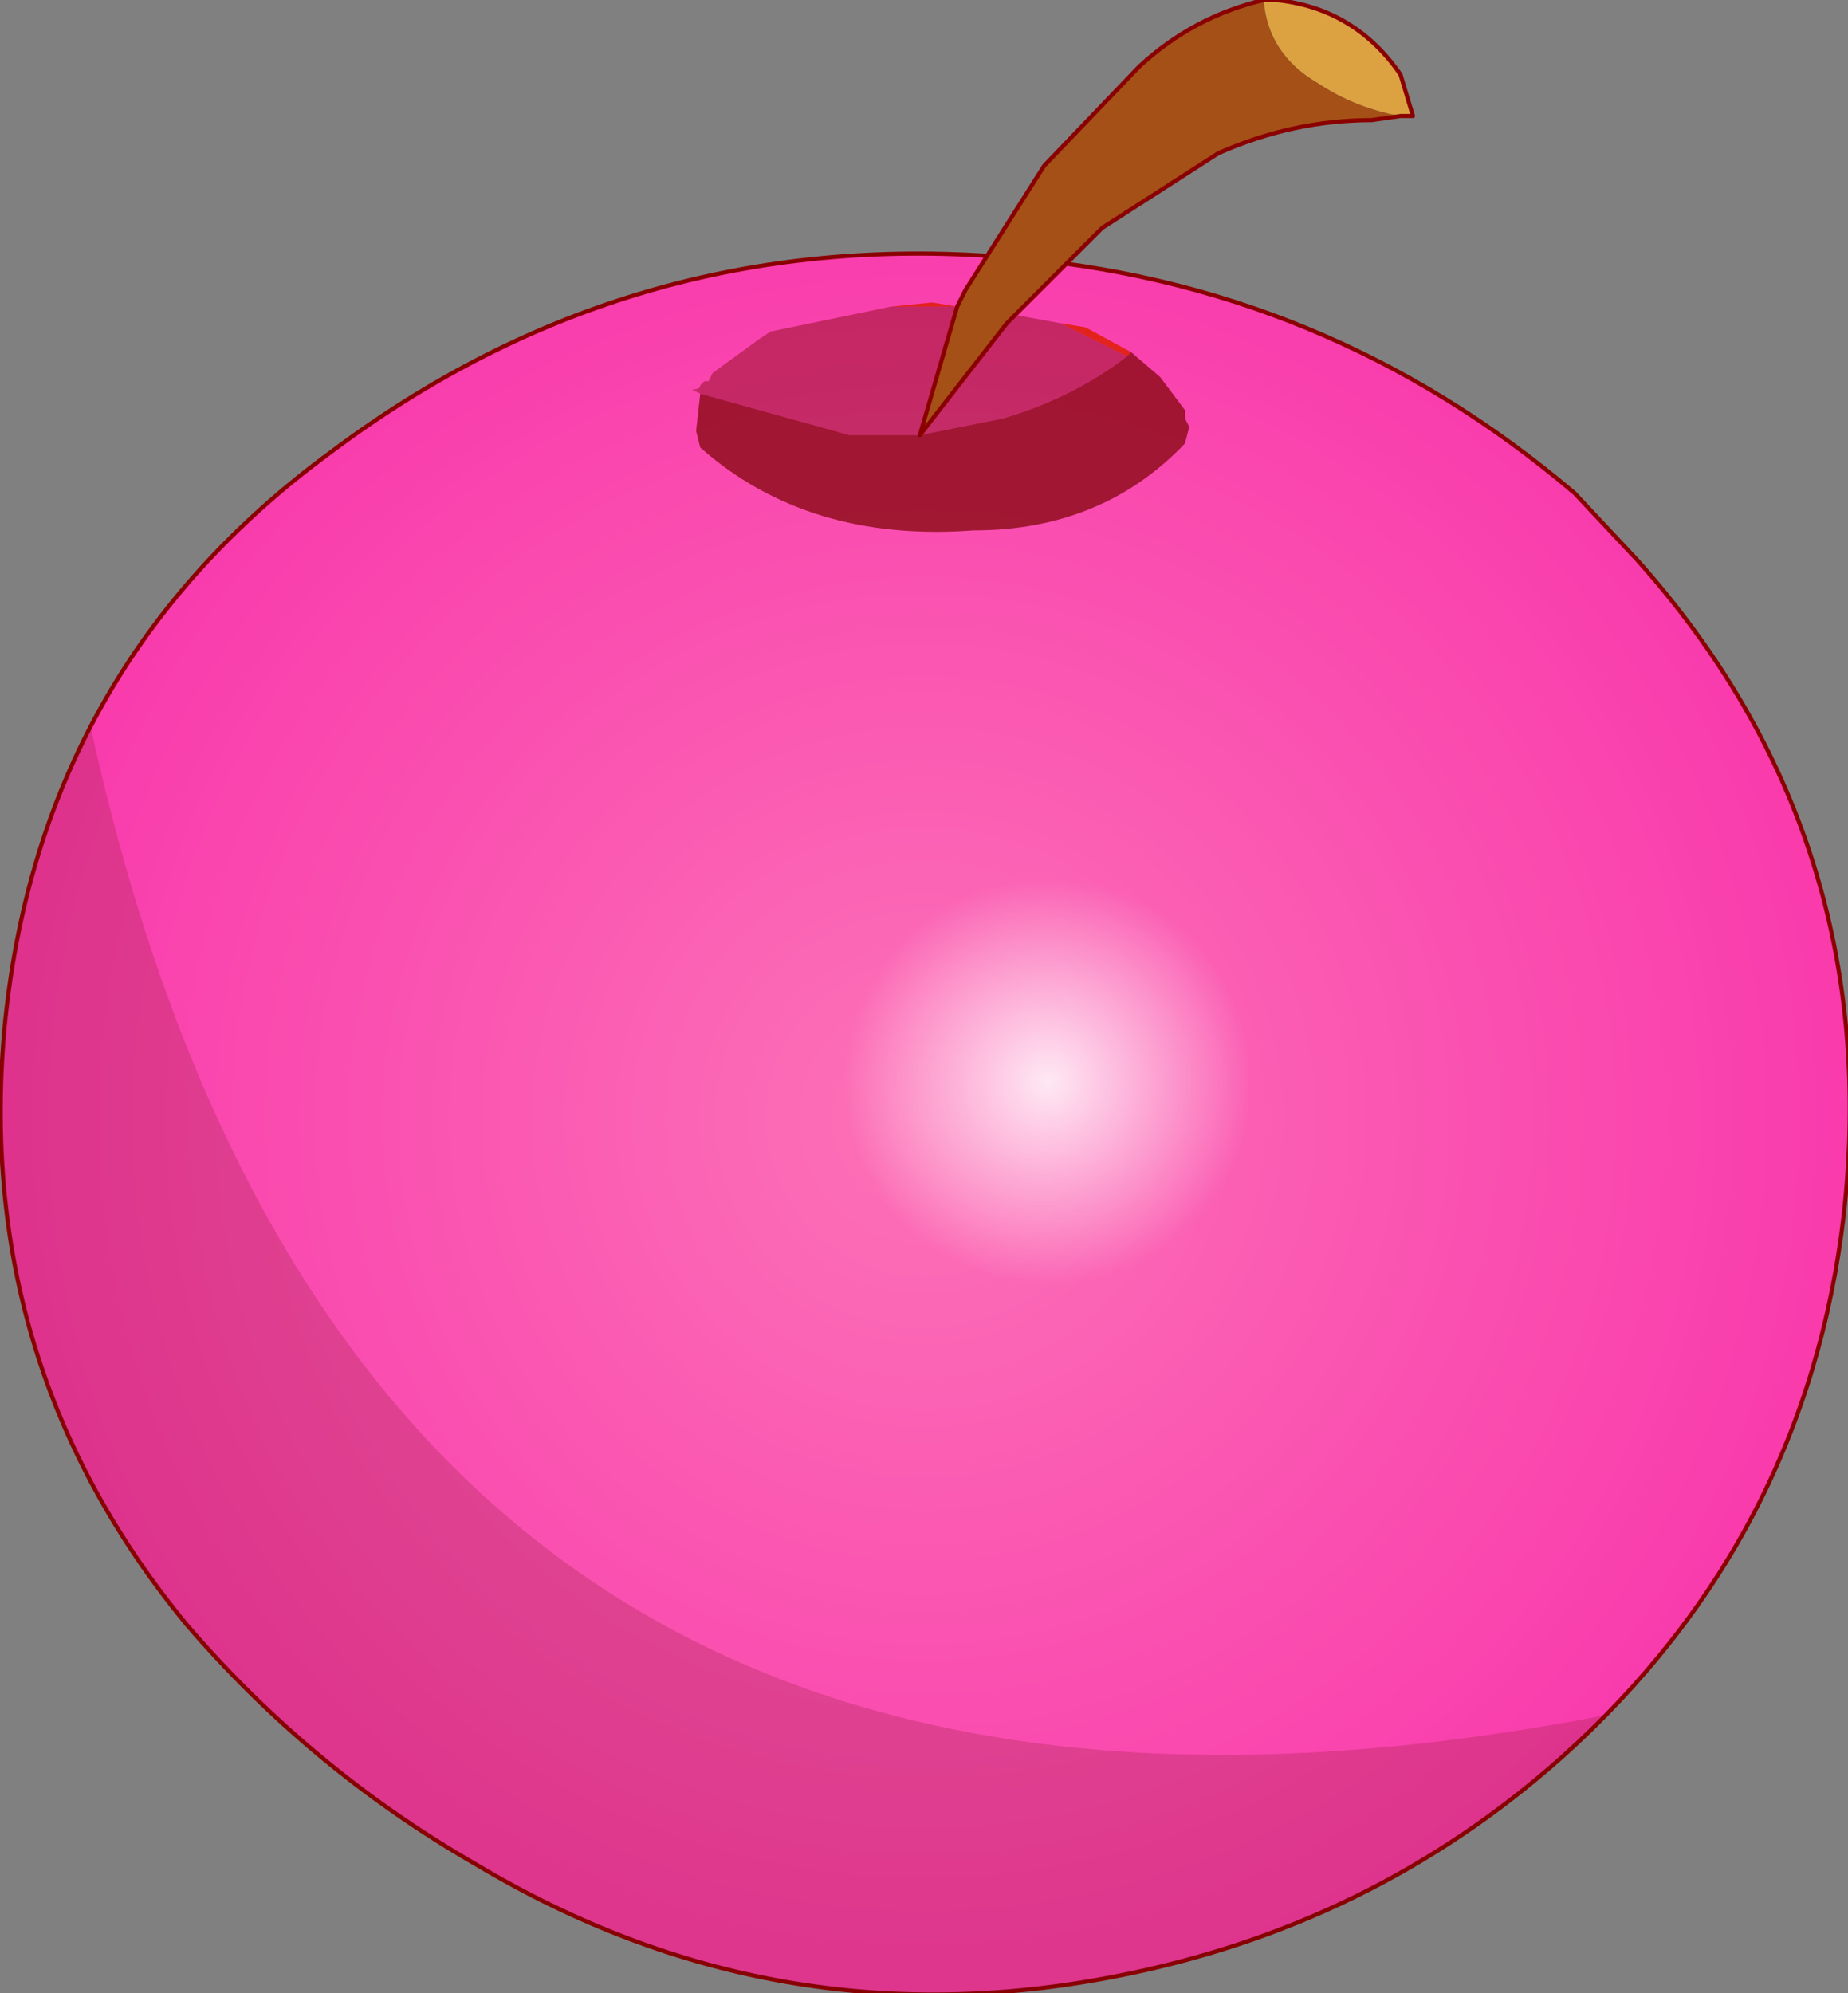 <?xml version="1.0" encoding="UTF-8" standalone="no"?>
<svg xmlns:xlink="http://www.w3.org/1999/xlink" height="24.05px" width="22.3px" xmlns="http://www.w3.org/2000/svg">
  <rect width="100%" height="100%" fill="#808080" stroke="none"/>
  <g transform="matrix(1.0, 0.0, 0.0, 1.0, 10.4, 13.65)">
    <path d="M8.6 -7.7 L9.35 -6.9 Q12.35 -3.55 11.85 1.0 11.4 4.9 8.45 7.55 6.15 9.6 3.05 10.2 -1.05 11.0 -4.65 8.85 -6.65 7.7 -8.15 5.95 -10.7 2.85 -10.35 -1.2 -9.95 -5.6 -6.4 -8.2 -2.8 -10.9 1.7 -10.55 5.6 -10.25 8.6 -7.7" fill="url(#gradient0)" fill-rule="evenodd" stroke="none"/>
    <path d="M8.6 -7.7 Q5.6 -10.25 1.7 -10.55 -2.8 -10.9 -6.4 -8.2 -9.95 -5.6 -10.35 -1.2 -10.7 2.85 -8.15 5.95 -6.65 7.7 -4.65 8.85 -1.05 11.0 3.05 10.2 6.15 9.6 8.45 7.55 11.4 4.9 11.85 1.0 12.35 -3.55 9.35 -6.9 L8.6 -7.7 Z" fill="none" stroke="#8a0000" stroke-linecap="round" stroke-linejoin="round" stroke-width="0.05"/>
    <path d="M2.4 -9.75 L2.7 -9.7 3.25 -9.4 3.2 -9.35 2.4 -9.75 M0.35 -9.95 L0.85 -10.0 1.15 -9.95 0.35 -9.95" fill="url(#gradient1)" fill-rule="evenodd" stroke="none"/>
    <path d="M3.2 -9.35 L3.25 -9.4 3.6 -9.1 3.9 -8.7 3.9 -8.65 3.9 -8.6 3.95 -8.5 3.9 -8.3 Q2.9 -7.25 1.35 -7.25 -0.65 -7.1 -1.95 -8.25 L-2.0 -8.45 -1.95 -8.9 -0.15 -8.4 0.7 -8.4 1.7 -8.6 Q2.55 -8.85 3.2 -9.35" fill="#7e0303" fill-opacity="0.722" fill-rule="evenodd" stroke="none"/>
    <path d="M2.4 -9.75 L3.2 -9.35 Q2.55 -8.85 1.7 -8.6 L0.7 -8.4 -0.15 -8.4 -1.95 -8.9 -2.05 -8.95 Q-1.95 -8.95 -1.95 -9.0 L-1.9 -9.05 -1.85 -9.05 -1.8 -9.15 -1.25 -9.55 -1.1 -9.65 0.35 -9.95 1.15 -9.95 1.85 -9.85 2.4 -9.75" fill="#7e0303" fill-opacity="0.424" fill-rule="evenodd" stroke="none"/>
    <path d="M-10.35 -1.2 Q-10.15 -3.25 -9.3 -4.85 -6.05 9.95 8.95 7.05 L8.45 7.55 Q6.15 9.6 3.05 10.2 -1.05 11.0 -4.65 8.85 -6.65 7.7 -8.15 5.95 -10.7 2.85 -10.35 -1.2" fill="#731111" fill-opacity="0.2" fill-rule="evenodd" stroke="none"/>
    <path d="M6.5 -12.25 L6.15 -12.2 Q5.2 -12.2 4.3 -11.8 L2.9 -10.9 1.85 -9.85 1.75 -9.75 0.7 -8.4 1.15 -9.95 1.25 -10.15 2.2 -11.65 3.35 -12.85 Q4.0 -13.45 4.85 -13.65 4.9 -13.0 5.5 -12.65 5.95 -12.35 6.5 -12.25" fill="#a45017" fill-rule="evenodd" stroke="none"/>
    <path d="M4.85 -13.65 L5.0 -13.65 Q5.95 -13.55 6.5 -12.75 L6.65 -12.25 6.5 -12.25 Q5.95 -12.35 5.5 -12.65 4.9 -13.0 4.85 -13.65" fill="#dca241" fill-rule="evenodd" stroke="none"/>
    <path d="M4.85 -13.65 L5.0 -13.65 Q5.95 -13.55 6.5 -12.75 L6.65 -12.25 6.5 -12.25 6.15 -12.2 Q5.2 -12.2 4.3 -11.8 L2.9 -10.9 1.85 -9.85 1.75 -9.75 0.7 -8.4 1.15 -9.95 1.25 -10.15 2.2 -11.65 3.35 -12.85 Q4.0 -13.45 4.85 -13.65 Z" fill="none" stroke="#8a0000" stroke-linecap="round" stroke-linejoin="round" stroke-width="0.05"/>
    <path d="M5.25 -3.65 Q6.5 -2.35 6.5 -0.6 6.5 1.15 5.25 2.4 3.95 3.7 2.2 3.7 0.4 3.7 -0.85 2.4 -2.15 1.15 -2.15 -0.6 -2.15 -2.35 -0.85 -3.65 0.4 -4.85 2.2 -4.85 3.95 -4.85 5.25 -3.65" fill="url(#gradient2)" fill-rule="evenodd" stroke="none"/>
  </g>
  <defs>
    <radialGradient cx="0" cy="0" gradientTransform="matrix(0.014, 0.0, 0.0, 0.014, 0.75, -0.15)" gradientUnits="userSpaceOnUse" id="gradient0" r="819.2" spreadMethod="pad">
      <stop offset="0.0" stop-color="#fc72b7"/>
      <stop offset="1.0" stop-color="#f939ac"/>
    </radialGradient>
    <radialGradient cx="0" cy="0" gradientTransform="matrix(0.014, 0.0, 0.0, 0.014, 0.75, -0.15)" gradientUnits="userSpaceOnUse" id="gradient1" r="819.2" spreadMethod="pad">
      <stop offset="0.0" stop-color="#fd723e"/>
      <stop offset="1.0" stop-color="#de1415"/>
    </radialGradient>
    <radialGradient cx="0" cy="0" gradientTransform="matrix(0.003, 0.0, 0.0, 0.003, 2.25, -0.6)" gradientUnits="userSpaceOnUse" id="gradient2" r="819.2" spreadMethod="pad">
      <stop offset="0.0" stop-color="#ffffff" stop-opacity="0.851"/>
      <stop offset="1.0" stop-color="#ffffff" stop-opacity="0.0"/>
    </radialGradient>
  </defs>
</svg>
